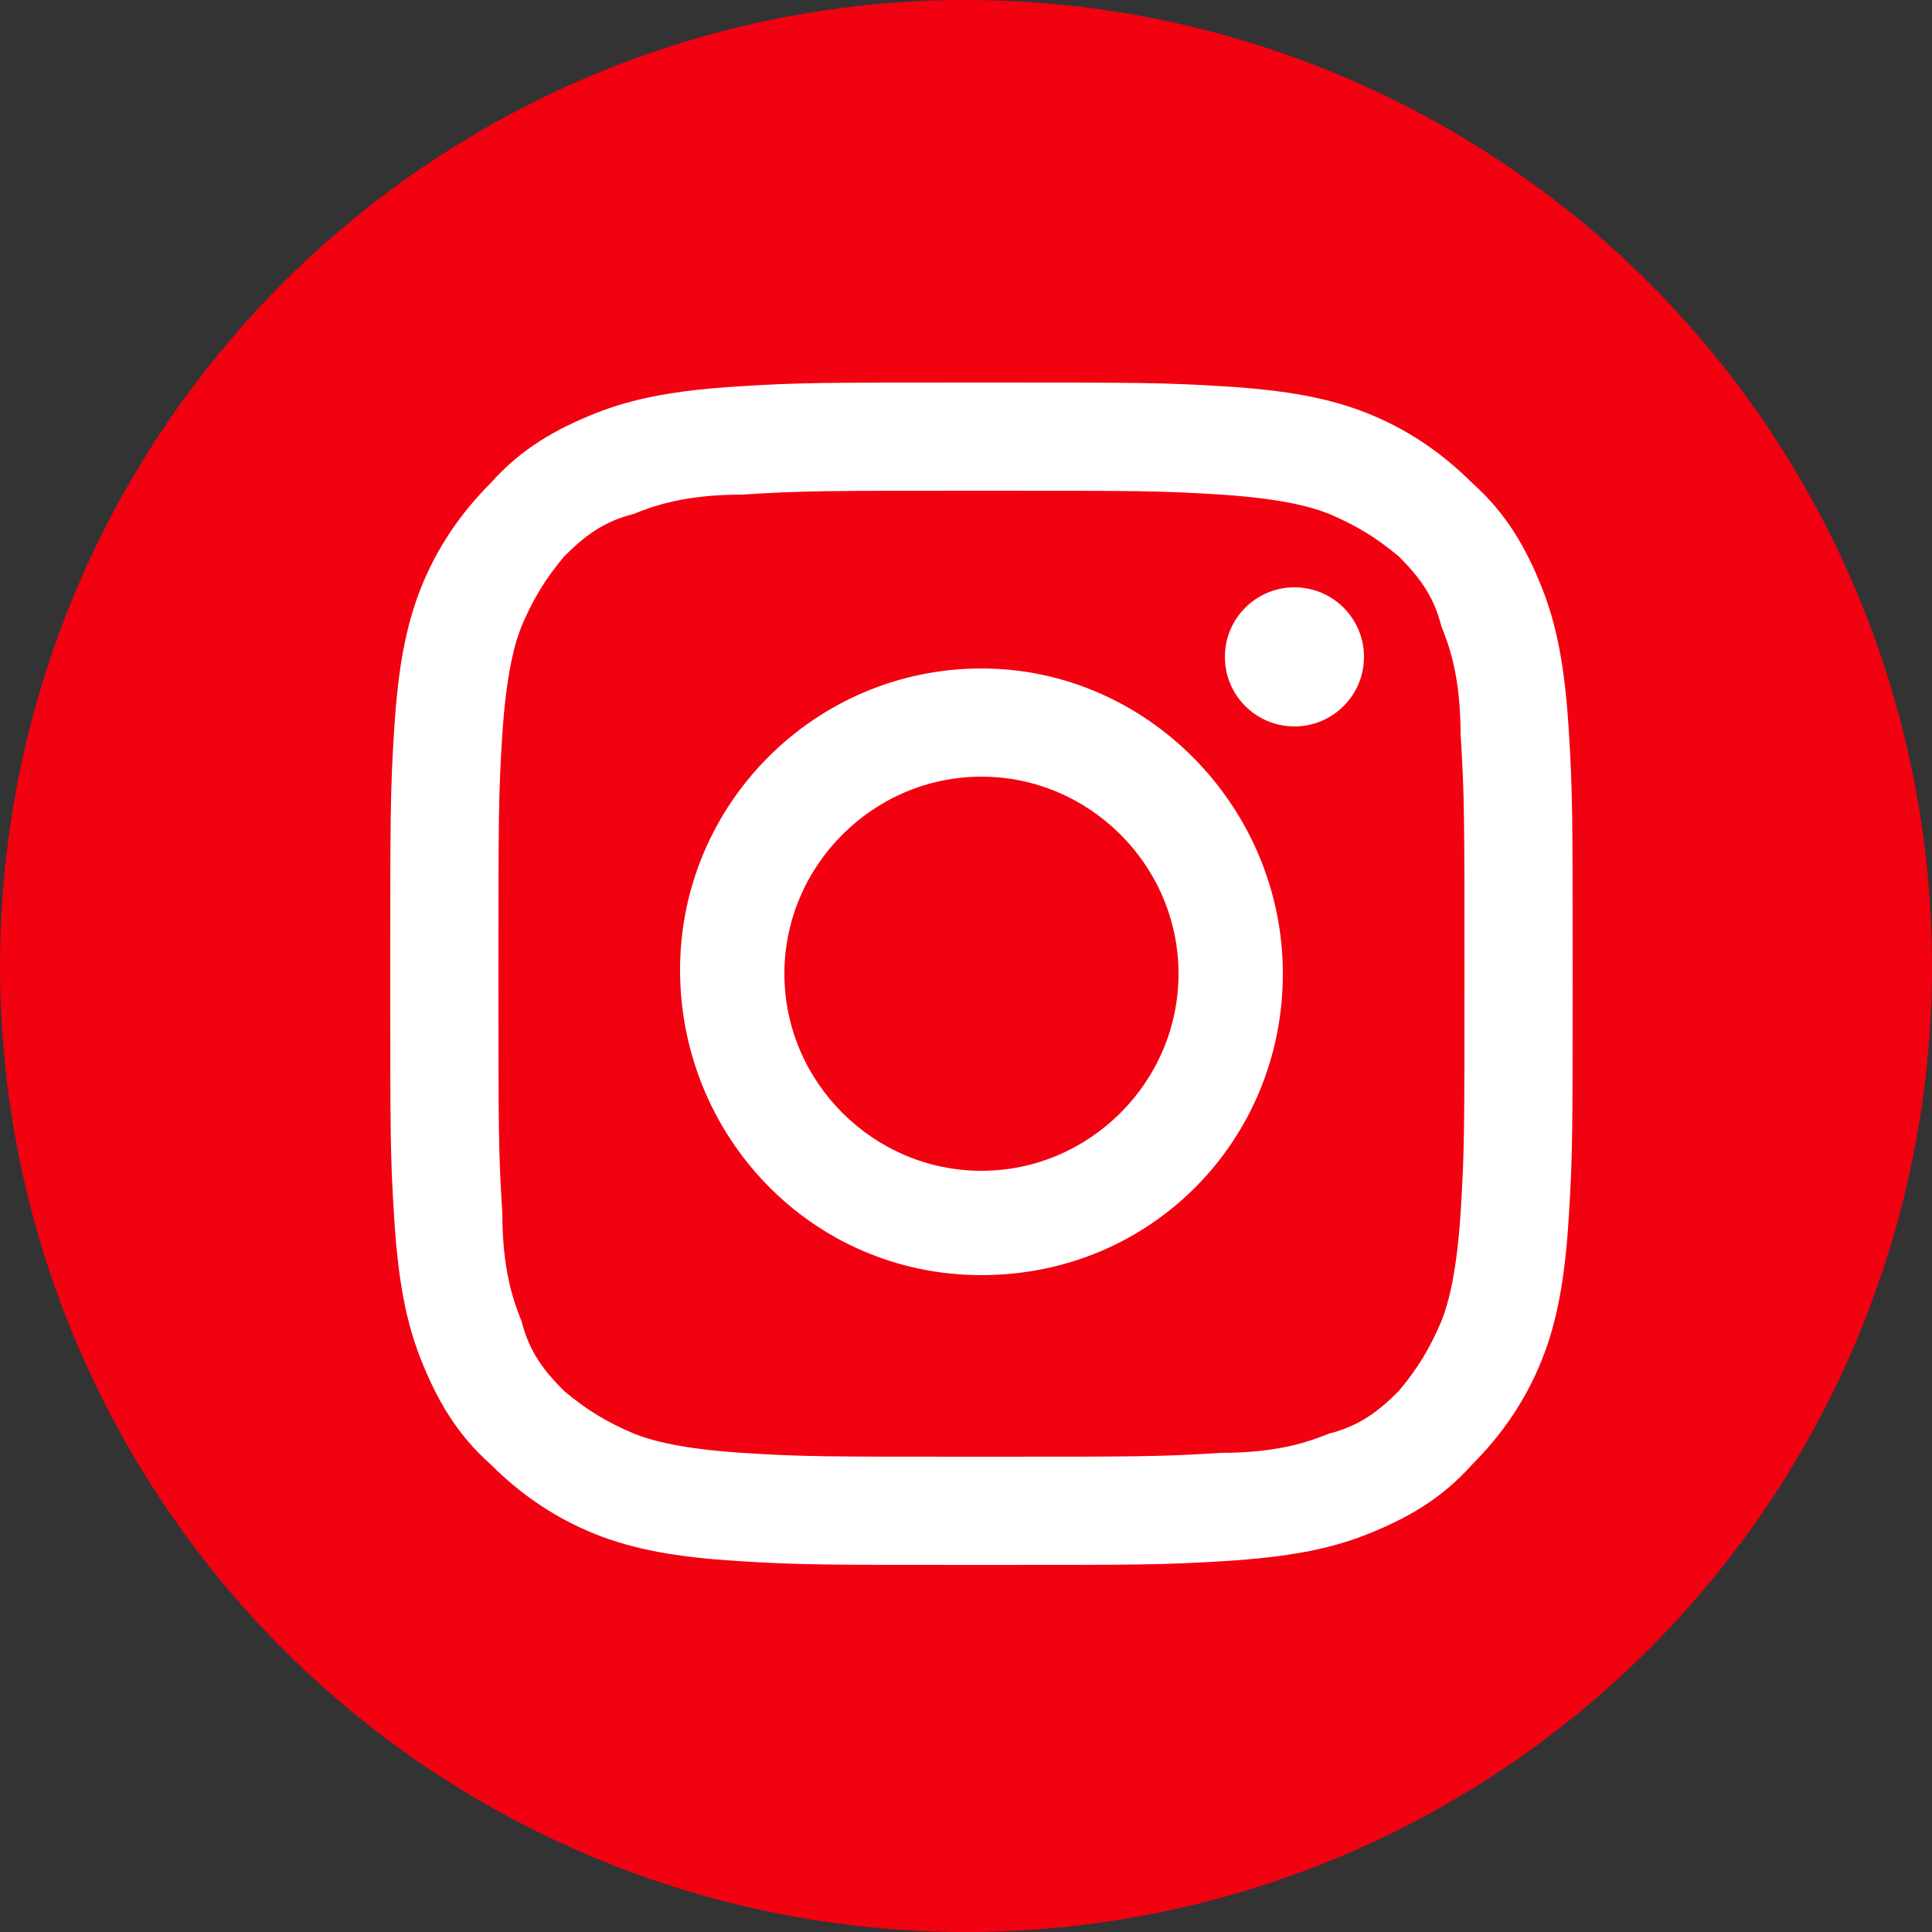 <?xml version="1.0" encoding="utf-8"?>
<!-- Generator: Adobe Illustrator 24.2.3, SVG Export Plug-In . SVG Version: 6.00 Build 0)  -->
<svg version="1.1" id="レイヤー_1" xmlns="http://www.w3.org/2000/svg" xmlns:xlink="http://www.w3.org/1999/xlink" x="0px"
	 y="0px" viewBox="0 0 50 50" style="enable-background:new 0 0 50 50;" xml:space="preserve">
<rect x="0" y="0" width="50" height="50" fill="#333333" stroke="none"/>
<style type="text/css">
	.st0{fill:#F20111;}
	.st1{fill:#FFFFFF;}
	.st2{fill:#1D9BF0;}
	.st3{fill:#1877F2;}
</style>
<g>
	<circle class="st0" cx="25" cy="25" r="25"/>
	<g>
		<path class="st1" d="M25.4,12.7c4.1,0,4.6,0,6.2,0.1c1.5,0.1,2.3,0.3,2.8,0.5c0.7,0.3,1.2,0.6,1.8,1.1c0.5,0.5,0.9,1,1.1,1.8
			c0.2,0.5,0.5,1.3,0.5,2.8c0.1,1.6,0.1,2.1,0.1,6.2s0,4.6-0.1,6.2c-0.1,1.5-0.3,2.3-0.5,2.8c-0.3,0.7-0.6,1.2-1.1,1.8
			c-0.5,0.5-1,0.9-1.8,1.1c-0.5,0.2-1.3,0.5-2.8,0.5c-1.6,0.1-2.1,0.1-6.2,0.1s-4.6,0-6.2-0.1c-1.5-0.1-2.3-0.3-2.8-0.5
			c-0.7-0.3-1.2-0.6-1.8-1.1c-0.5-0.5-0.9-1-1.1-1.8c-0.2-0.5-0.5-1.3-0.5-2.8c-0.1-1.6-0.1-2.1-0.1-6.2s0-4.6,0.1-6.2
			c0.1-1.5,0.3-2.3,0.5-2.8c0.3-0.7,0.6-1.2,1.1-1.8c0.5-0.5,1-0.9,1.8-1.1c0.5-0.2,1.3-0.5,2.8-0.5C20.8,12.7,21.3,12.7,25.4,12.7
			 M25.4,9.9c-4.2,0-4.7,0-6.3,0.1c-1.6,0.1-2.7,0.3-3.7,0.7c-1,0.4-1.9,0.9-2.7,1.8c-0.8,0.8-1.4,1.7-1.8,2.7
			c-0.4,1-0.6,2.1-0.7,3.7c-0.1,1.6-0.1,2.2-0.1,6.3c0,4.2,0,4.7,0.1,6.3c0.1,1.6,0.3,2.7,0.7,3.7c0.4,1,0.9,1.9,1.8,2.7
			c0.8,0.8,1.7,1.4,2.7,1.8c1,0.4,2.1,0.6,3.7,0.7c1.6,0.1,2.2,0.1,6.3,0.1s4.7,0,6.3-0.1c1.6-0.1,2.7-0.3,3.7-0.7
			c1-0.4,1.9-0.9,2.7-1.8c0.8-0.8,1.4-1.7,1.8-2.7c0.4-1,0.6-2.1,0.7-3.7c0.1-1.6,0.1-2.2,0.1-6.3s0-4.7-0.1-6.3
			c-0.1-1.6-0.3-2.7-0.7-3.7c-0.4-1-0.9-1.9-1.8-2.7c-0.8-0.8-1.7-1.4-2.7-1.8c-1-0.4-2.1-0.6-3.7-0.7C30.1,9.9,29.5,9.9,25.4,9.9
			L25.4,9.9z"/>
		<path class="st1" d="M25.4,17.3c-4.3,0-7.8,3.5-7.8,7.8S21,33,25.4,33s7.8-3.5,7.8-7.8S29.7,17.3,25.4,17.3z M25.4,30.3
			c-2.8,0-5.1-2.3-5.1-5.1c0-2.8,2.3-5.1,5.1-5.1c2.8,0,5.1,2.3,5.1,5.1C30.5,28,28.2,30.3,25.4,30.3z"/>
		<circle class="st1" cx="33.5" cy="17" r="1.8"/>
	</g>
</g>
</svg>
